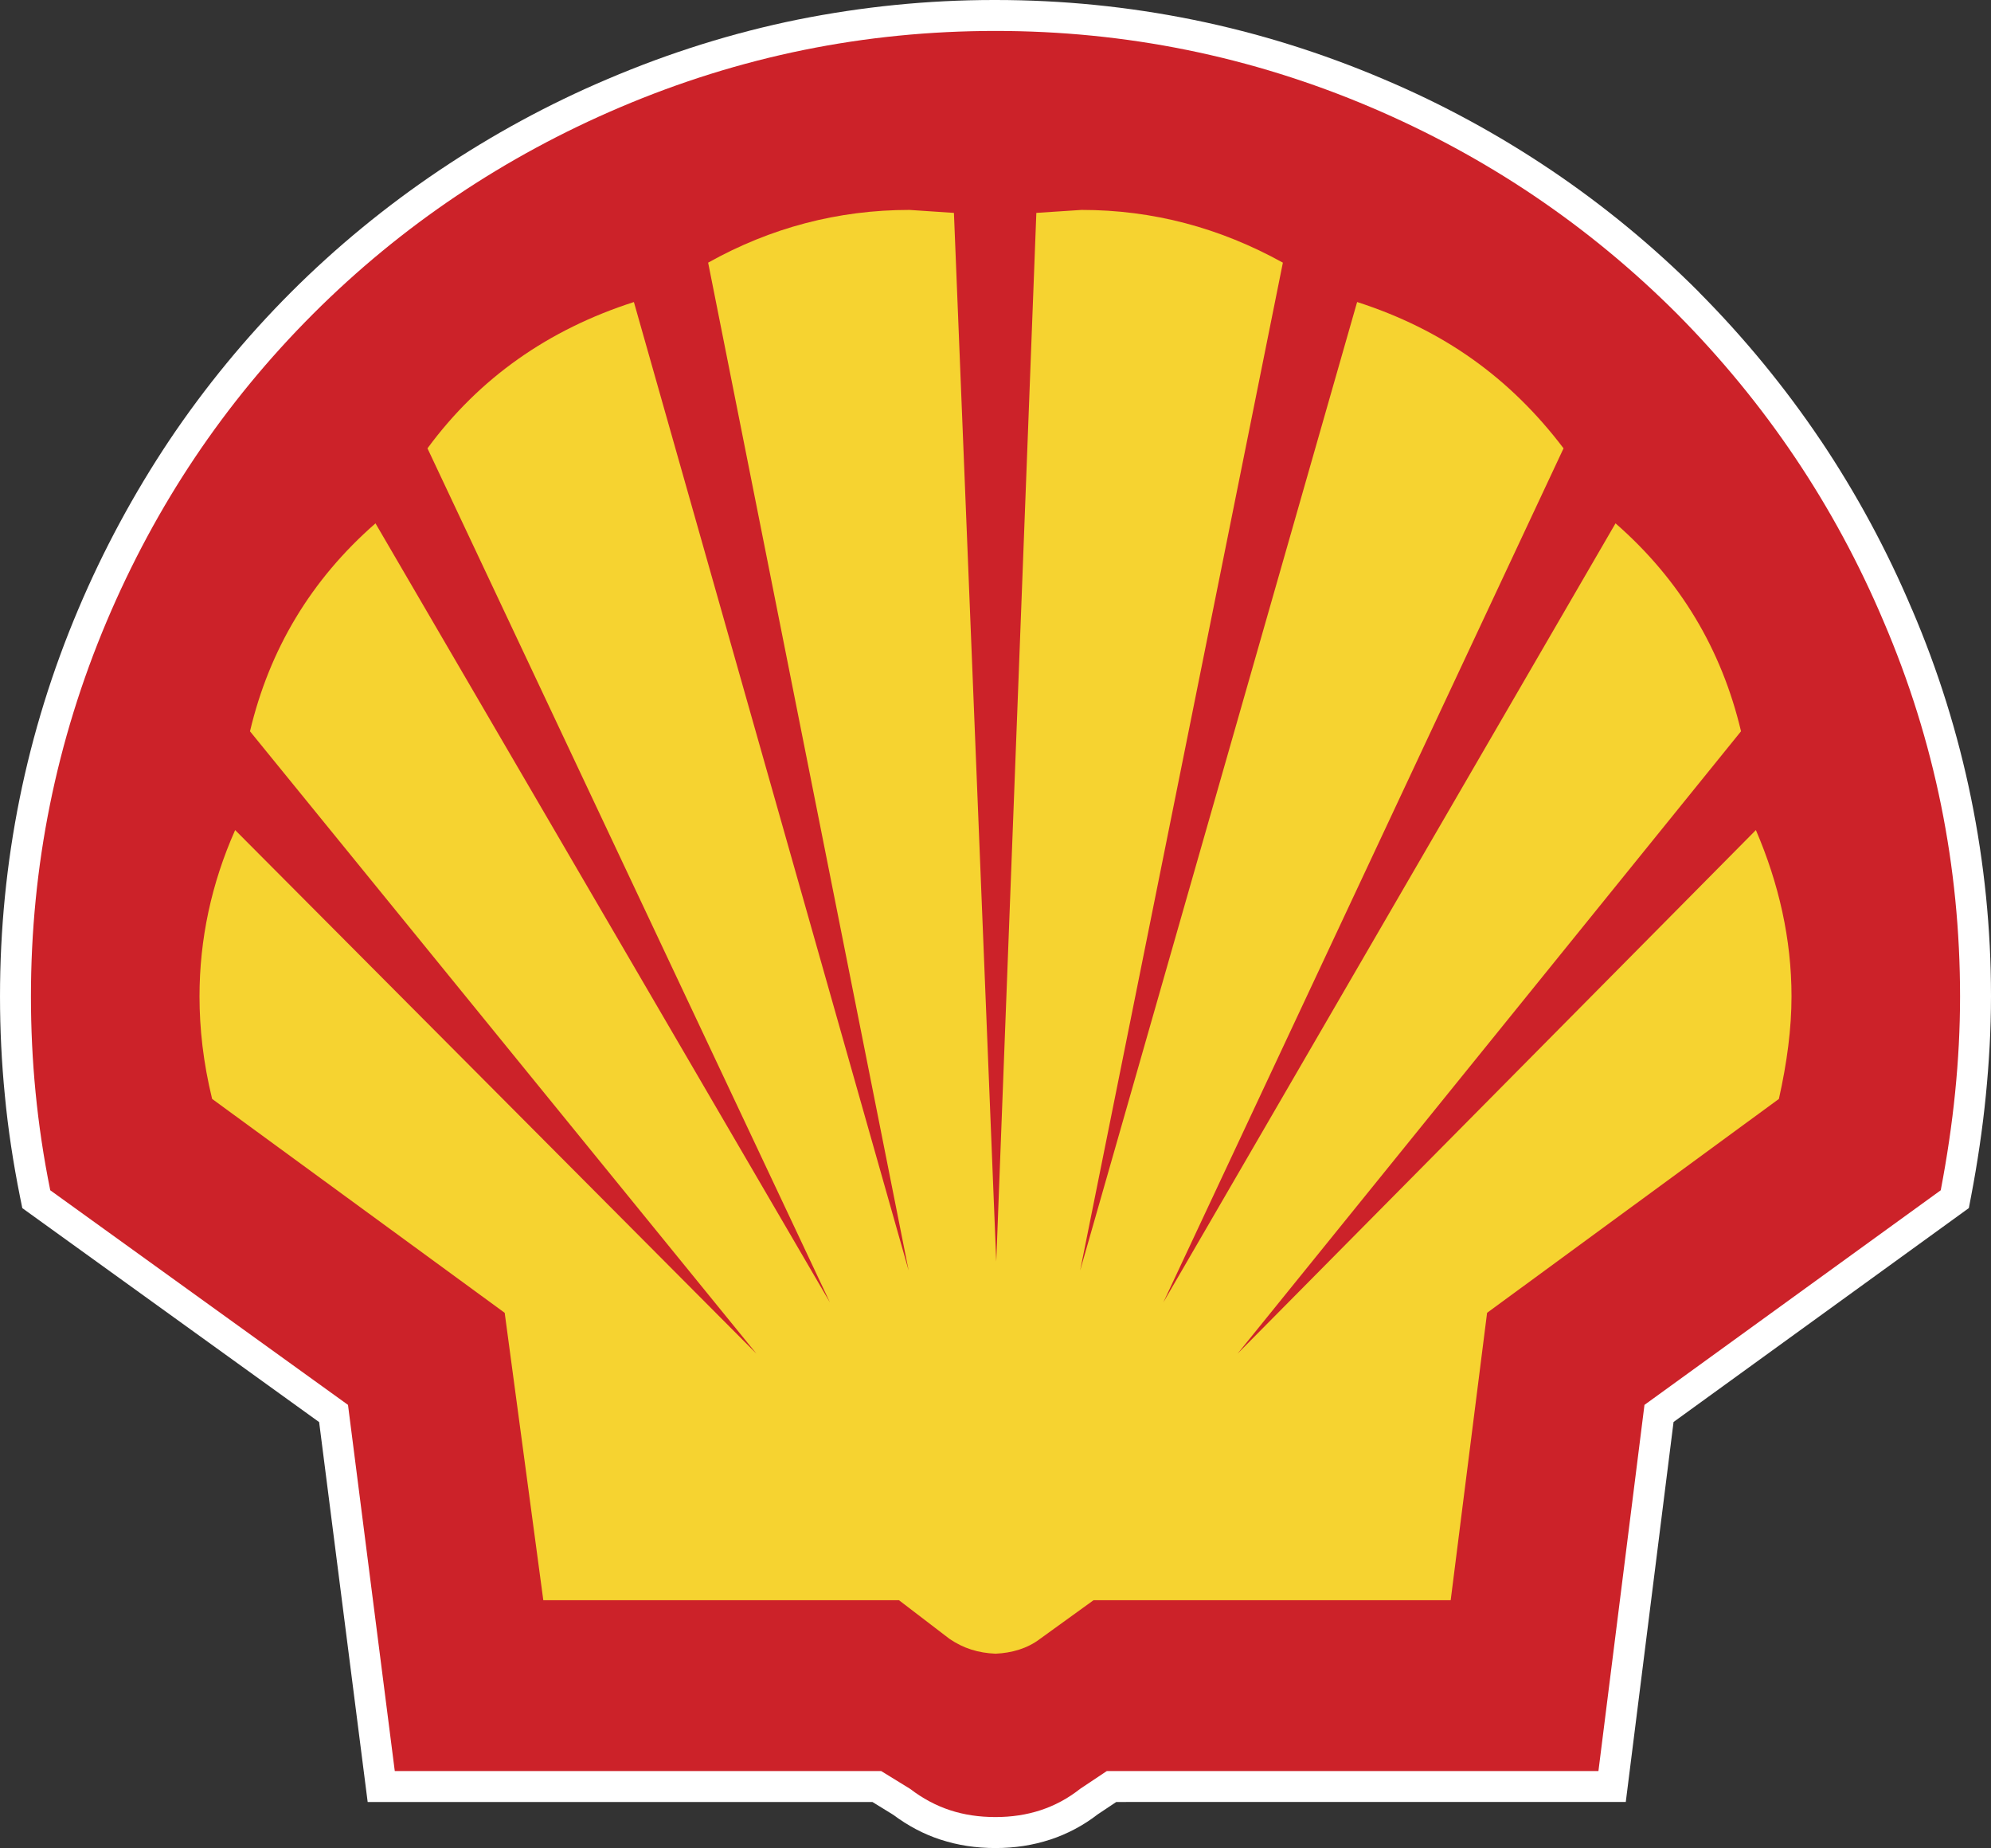 <?xml version="1.0" encoding="UTF-8"?>
<!DOCTYPE svg PUBLIC "-//W3C//DTD SVG 1.1//EN" "http://www.w3.org/Graphics/SVG/1.1/DTD/svg11.dtd">
<!-- Creator: CorelDRAW 2021 (64-Bit) -->
<svg xmlns="http://www.w3.org/2000/svg" xml:space="preserve" width="23.744in" height="22.035in" version="1.1" style="shape-rendering:geometricPrecision; text-rendering:geometricPrecision; image-rendering:optimizeQuality; fill-rule:evenodd; clip-rule:evenodd"
viewBox="0 0 23743.87 22034.98"
 xmlns:xlink="http://www.w3.org/1999/xlink"
 xmlns:xodm="http://www.corel.com/coreldraw/odm/2003">
 <rect x="0" y="0" width="23743.87" height="22034.98" fill="#333333" stroke="none"/>
 <defs>
  <style type="text/css">
   <![CDATA[
    .fil1 {fill:#CC2229}
    .fil2 {fill:#F6D330}
    .fil0 {fill:white;fill-rule:nonzero}
   ]]>
  </style>
 </defs>
 <g id="Layer_x0020_1">
  <path class="fil0" d="M21716.26 5255.61c423.99,632.32 789.5,1309.25 1084.84,2009.57 0,0.13 0.27,-0.27 0.54,-0.13 309.91,722.6 547.61,1480.98 704.66,2252.09 158.28,774.3 237.57,1564.32 237.57,2354.36 0,2.88 0,7.21 0,10.09 0.01,392.13 -22.95,791.14 -61.7,1181.54 -39.55,399.96 -99.76,803.02 -175.02,1197.72l-27.43 143.48 -3521.56 2550.59 -569.72 4530.37 -6076.45 0.52 -220.89 147.26c-169.76,131.66 -361.76,233.76 -565.97,301.07l-1.33 0.07c-206.84,68.09 -424.08,100.79 -651.87,100.79 -232.51,0 -449.48,-32.69 -656.19,-100.79l-1.48 0c-198.33,-65.12 -383.82,-163.07 -561.48,-295.33l-248.59 -153.07 -6019.6 0 -578.78 -4529.56 -3539.94 -2551.4 -28.51 -140.64c-79.19,-396.02 -141.74,-801.89 -179.56,-1203.39 -38.64,-391.14 -57.8,-786.23 -57.8,-1179.84 0,-799.8 77.95,-1586.37 233.46,-2356.71 156.02,-773.03 391.85,-1532.26 699.57,-2258.43 296.99,-702.71 661.95,-1379.86 1085.53,-2014.5 424.96,-633.89 914.87,-1229.81 1454.92,-1769.86 536.32,-536.32 1128.74,-1022.08 1758.65,-1445.86 634.45,-426.87 1311.59,-795.69 2015.28,-1093.69 742.52,-316.14 1497.2,-552.03 2265.93,-708.21 769.62,-154.41 1553.93,-233.71 2339.67,-233.71 5.77,0 12.98,0 18.74,0 797.5,0 1585.69,78.63 2363.34,236.83 773.29,157.15 1535.17,396.31 2261.26,705.65 700.69,295.44 1376.41,664.68 2006.89,1089.37 629.04,424.35 1215.92,908.15 1757.95,1450.59 0.54,0.27 -0.27,1.08 0,1.35 538.94,542 1028.57,1137.82 1454.78,1771.97l0.29 -0.16z"/>
  <path class="fil1" d="M22462.83 7408.86c-584.45,-1381.41 -1408.03,-2603.54 -2461.69,-3666.12 -1053.93,-1053.8 -2275.93,-1877.37 -3648.56,-2461.82 -1434.37,-610.93 -2931.03,-912.07 -4480.65,-912.07 -1558.53,0 -3046.14,301.14 -4480.79,912.07 -1372.63,584.45 -2603.54,1408.03 -3657.21,2461.82 -1062.58,1062.58 -1877.37,2284.71 -2461.82,3666.12 -602.15,1425.73 -903.15,2922.25 -903.15,4472.01 0,761.57 70.79,1523 230.21,2311.19l3550.88 2558.96 557.83 4365.68 5800.19 0 345.32 212.38c301.14,230.35 628.76,336.4 1018.4,336.4 380.85,0 717.39,-106.06 1009.48,-336.4l318.7 -212.38 5862.34 0 549.06 -4365.68 3533.18 -2558.96c150.64,-788.19 230.35,-1549.75 230.35,-2311.19 0,-1549.75 -301.01,-3046.27 -912.07,-4472.01l-0.01 0z"/>
  <path class="fil2" d="M20762.71 8719.48c-230.35,-974.08 -726.17,-1806.58 -1496.66,-2479.52l-5392.72 9289.19 4772.88 -10183.57c-637.54,-841.28 -1443.43,-1416.81 -2461.69,-1744.57l-3303.1 11547.29 2417.65 -12016.63c-752.79,-416.25 -1549.75,-628.76 -2399.95,-628.76l-540.14 35.4 -478.13 12503.53 -504.74 -12503.53 -531.35 -35.4c-850.06,0 -1655.94,212.52 -2399.81,628.76l2390.89 12016.63 -3276.35 -11547.15c-1018.39,327.76 -1841.84,903.29 -2461.69,1744.57l4799.49 10183.57 -5419.47 -9289.19c-770.35,672.94 -1266.31,1505.44 -1496.52,2479.52l6039.32 7420.6 -6216.44 -6243.05c-283.45,637.68 -425.03,1301.84 -425.03,1983.7 0,380.72 44.31,787.91 150.5,1222l3489 2550.32 460.56 3426.86 4241.66 0 602.15 460.43c168.34,115.11 345.46,168.34 549.06,177.12 194.82,-8.65 380.85,-62.01 531.35,-177.12l637.54 -460.43 4259.35 0 434.08 -3426.86 3479.95 -2550.32c97.41,-434.08 150.64,-841.28 150.64,-1222 0,-681.86 -150.64,-1346.02 -425.03,-1983.7l-6180.91 6242.78 6003.65 -7420.46 0.01 -0z"/>
 </g>
</svg>
